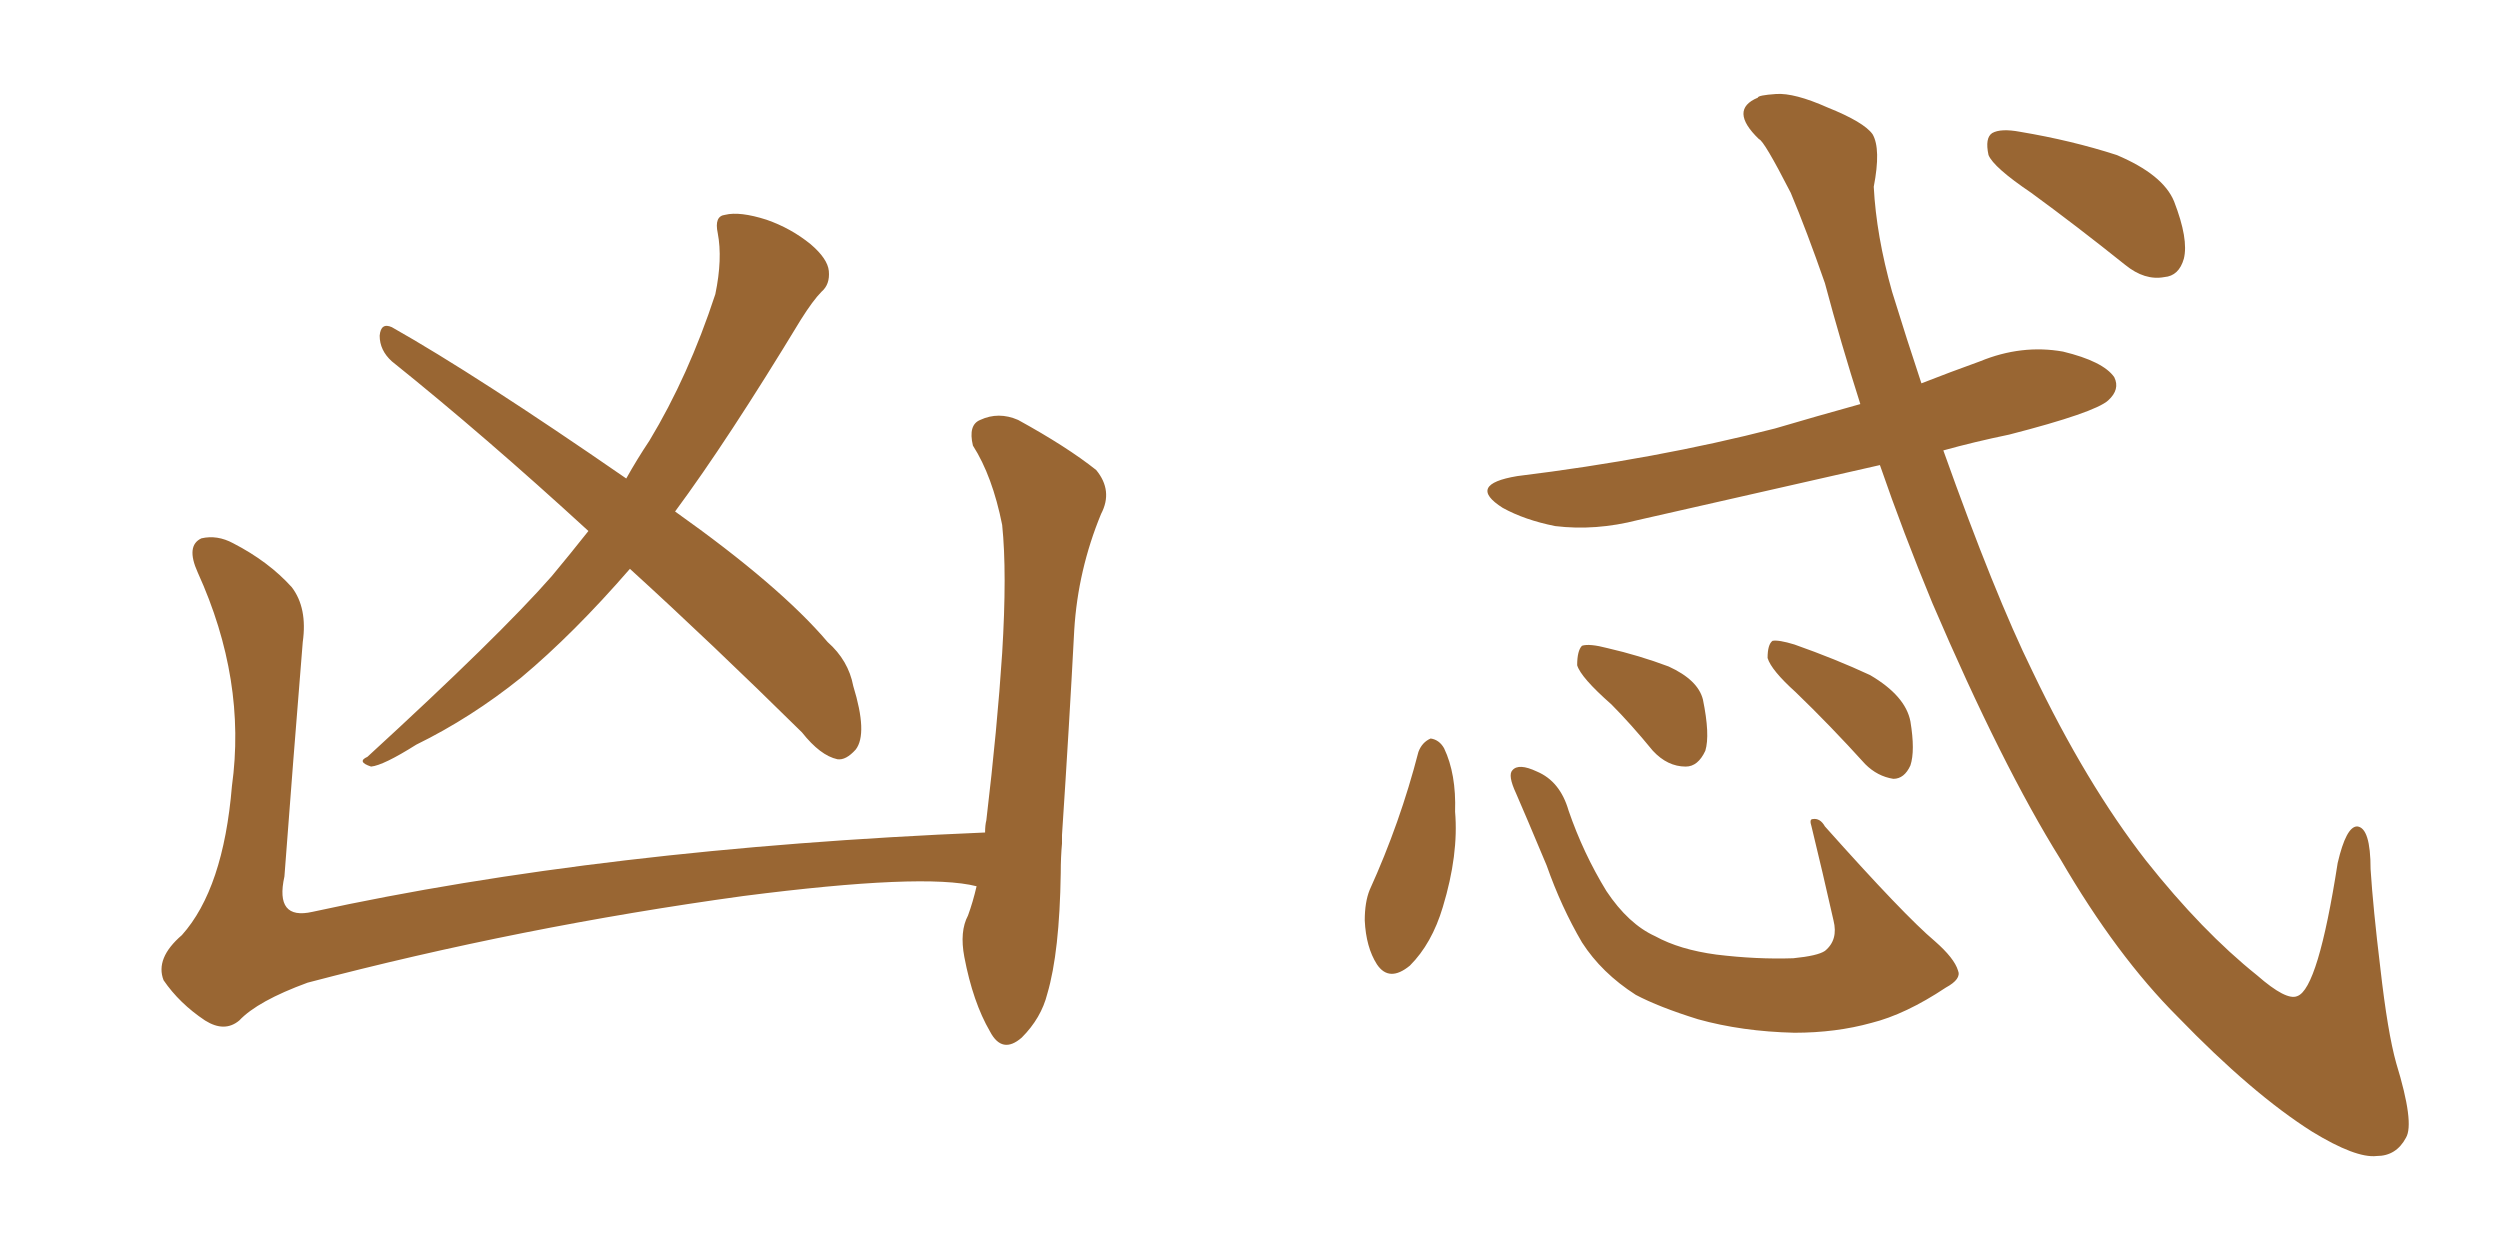 <svg xmlns="http://www.w3.org/2000/svg" xmlns:xlink="http://www.w3.org/1999/xlink" width="300" height="150"><path fill="#996633" padding="10" d="M118.21 99.90L118.21 99.90Q118.21 99.02 118.36 98.44L118.36 98.44Q119.68 87.30 120.26 78.37L120.26 78.37Q120.85 68.70 120.26 62.99L120.26 62.99Q119.09 57.13 116.75 53.47L116.75 53.47Q116.16 50.98 117.63 50.39L117.63 50.39Q119.82 49.37 122.17 50.39L122.17 50.39Q128.03 53.61 131.54 56.40L131.54 56.40Q133.59 58.89 132.13 61.67L132.13 61.67Q129.35 68.41 128.91 75.59L128.91 75.59Q128.32 86.87 127.44 100.20L127.44 100.20Q127.44 100.63 127.44 101.22L127.44 101.22Q127.29 102.83 127.29 104.74L127.29 104.74Q127.15 114.26 125.68 119.24L125.68 119.24Q124.95 122.17 122.61 124.51L122.61 124.51Q120.26 126.56 118.80 123.78L118.80 123.78Q116.75 120.26 115.72 114.84L115.72 114.84Q115.14 111.77 116.16 109.86L116.16 109.86Q116.75 108.25 117.19 106.35L117.19 106.35Q110.89 104.74 89.21 107.52L89.21 107.52Q62.55 111.18 36.91 117.92L36.91 117.92Q30.91 120.12 28.71 122.46L28.71 122.46Q26.95 123.93 24.61 122.46L24.61 122.46Q21.53 120.41 19.63 117.63L19.63 117.63Q18.60 114.99 21.83 112.21L21.83 112.21Q26.81 106.64 27.83 94.34L27.83 94.34Q29.59 81.59 23.73 68.70L23.73 68.70Q22.27 65.48 24.17 64.60L24.17 64.60Q26.07 64.16 27.98 65.19L27.98 65.19Q32.23 67.38 35.01 70.46L35.01 70.46Q36.91 72.95 36.33 77.05L36.33 77.05Q35.16 91.41 34.13 105.18L34.13 105.18Q32.96 110.45 37.50 109.42L37.50 109.42Q72.36 101.81 118.21 99.90ZM70.61 63.72L70.61 63.72L70.61 63.72Q58.15 52.29 47.02 43.36L47.02 43.36Q45.56 42.04 45.56 40.28L45.56 40.28Q45.70 38.67 47.02 39.26L47.02 39.26Q57.13 44.97 75.15 57.42L75.15 57.42Q76.46 55.08 77.93 52.88L77.93 52.88Q82.62 45.12 85.84 35.30L85.84 35.30Q86.72 31.05 86.13 27.98L86.13 27.98Q85.69 25.93 87.01 25.78L87.01 25.78Q88.77 25.34 91.99 26.37L91.99 26.37Q94.92 27.39 97.27 29.30L97.27 29.30Q99.32 31.05 99.46 32.52L99.46 32.52Q99.61 34.13 98.58 35.01L98.58 35.01Q97.56 36.04 96.09 38.38L96.09 38.38Q87.30 52.88 81.01 61.38L81.01 61.38Q93.60 70.31 99.32 77.05L99.32 77.05Q101.81 79.25 102.39 82.32L102.39 82.32Q104.15 88.04 102.69 89.94L102.69 89.94Q101.51 91.26 100.49 91.11L100.49 91.11Q98.44 90.67 96.24 87.89L96.24 87.89Q85.40 77.20 75.59 68.26L75.59 68.26Q68.85 76.03 62.55 81.30L62.55 81.30Q56.54 86.13 49.95 89.36L49.95 89.36Q46.00 91.85 44.53 91.99L44.53 91.99Q42.77 91.41 44.09 90.82L44.09 90.82Q59.91 76.32 66.21 69.14L66.21 69.14Q68.41 66.50 70.61 63.72ZM170.21 90.23L170.21 90.23Q170.65 89.06 171.68 88.62L171.68 88.62Q172.71 88.77 173.29 89.79L173.29 89.79Q174.76 92.87 174.61 97.41L174.61 97.41Q175.05 102.54 173.14 108.84L173.14 108.84Q171.83 113.23 169.19 115.87L169.19 115.87Q166.70 117.92 165.23 115.72L165.23 115.72Q163.92 113.67 163.77 110.45L163.77 110.45Q163.77 108.25 164.36 106.79L164.36 106.79Q168.02 98.73 170.21 90.23ZM234.96 116.46L234.96 116.46Q235.40 117.48 233.50 118.51L233.50 118.51Q228.66 121.73 224.56 122.75L224.56 122.75Q220.31 123.93 215.33 123.93L215.33 123.93Q209.03 123.78 203.76 122.31L203.76 122.31Q199.07 120.85 196.29 119.38L196.29 119.38Q192.19 116.75 189.84 113.09L189.84 113.09Q187.35 108.84 185.60 103.86L185.60 103.86Q182.96 97.56 181.93 95.21L181.93 95.21Q180.91 93.02 181.49 92.43L181.49 92.43Q182.23 91.55 184.42 92.58L184.42 92.58Q187.21 93.75 188.23 97.27L188.23 97.27Q189.99 102.39 192.77 106.93L192.77 106.93Q195.41 110.89 198.63 112.35L198.63 112.35Q201.56 113.96 205.96 114.55L205.96 114.55Q210.79 115.14 215.19 114.99L215.19 114.99Q218.12 114.70 218.99 114.11L218.99 114.11Q220.61 112.79 220.02 110.45L220.02 110.45Q218.70 104.59 217.38 99.17L217.38 99.17Q217.09 98.29 217.53 98.29L217.53 98.29Q218.41 98.14 218.99 99.17L218.99 99.17Q228.52 109.86 232.18 112.94L232.18 112.94Q234.52 114.99 234.96 116.46ZM193.36 84.52L193.36 84.52Q189.70 81.30 189.26 79.83L189.26 79.83Q189.26 78.08 189.84 77.49L189.84 77.49Q190.72 77.20 192.92 77.78L192.92 77.78Q196.73 78.66 200.24 79.98L200.24 79.98Q203.76 81.59 204.35 83.94L204.35 83.94Q205.22 88.18 204.64 90.09L204.64 90.09Q203.76 91.99 202.29 91.99L202.29 91.99Q200.10 91.99 198.34 90.09L198.34 90.09Q195.70 86.87 193.36 84.52ZM215.48 83.06L215.48 83.06Q212.55 80.42 212.11 78.96L212.11 78.96Q212.11 77.34 212.70 76.90L212.70 76.90Q213.43 76.76 215.33 77.34L215.33 77.34Q220.31 79.10 224.41 81.01L224.41 81.01Q228.66 83.50 229.25 86.57L229.25 86.57Q229.83 90.09 229.25 91.85L229.25 91.85Q228.52 93.46 227.20 93.46L227.20 93.46Q225.29 93.16 223.83 91.70L223.83 91.70Q219.58 87.01 215.48 83.06ZM225.59 55.81L225.59 55.81Q210.79 59.18 196.58 62.40L196.58 62.40Q191.46 63.72 186.62 63.13L186.62 63.13Q182.96 62.40 180.32 60.94L180.32 60.94Q175.93 58.15 182.08 57.13L182.08 57.13Q198.78 55.08 212.99 51.42L212.99 51.42Q217.97 49.95 223.24 48.49L223.24 48.49Q220.90 41.16 218.99 33.98L218.99 33.98Q216.80 27.69 214.89 23.14L214.89 23.14Q211.67 16.85 211.08 16.70L211.08 16.70Q207.42 13.18 210.94 11.72L210.94 11.72Q210.94 11.43 213.13 11.28L213.13 11.28Q215.33 11.13 219.29 12.89L219.29 12.89Q223.68 14.65 224.71 16.11L224.71 16.11Q225.73 17.87 224.85 22.41L224.85 22.41Q225.15 28.27 227.05 35.01L227.05 35.01Q228.81 40.72 230.57 46.00L230.57 46.00Q233.94 44.68 237.60 43.36L237.60 43.36Q242.58 41.31 247.56 42.19L247.56 42.19Q252.39 43.36 253.71 45.26L253.71 45.26Q254.44 46.73 252.98 48.05L252.98 48.05Q251.37 49.51 241.11 52.15L241.11 52.15Q236.87 53.03 233.20 54.05L233.20 54.05Q239.36 71.34 243.90 80.57L243.90 80.57Q250.34 94.04 257.52 103.27L257.52 103.27Q264.26 111.77 270.85 117.04L270.85 117.04Q274.37 120.12 275.68 119.53L275.68 119.53Q278.17 118.65 280.52 103.56L280.52 103.56Q281.54 99.17 282.86 99.17L282.86 99.17Q284.47 99.32 284.47 104.30L284.47 104.30Q284.77 108.98 285.64 116.16L285.64 116.16Q286.52 123.93 287.55 127.59L287.55 127.59Q289.75 134.77 288.72 136.52L288.72 136.52Q287.55 138.72 285.21 138.72L285.21 138.72Q282.71 139.01 277.44 135.79L277.44 135.79Q270.26 131.25 261.33 122.02L261.33 122.02Q254.00 114.70 247.27 103.13L247.27 103.13Q240.23 91.85 231.88 72.36L231.88 72.36Q228.37 63.87 225.59 55.81ZM243.75 23.14L243.75 23.14L243.75 23.14Q239.21 20.07 238.62 18.60L238.62 18.60Q238.18 16.55 239.06 15.97L239.06 15.97Q240.09 15.38 242.43 15.82L242.43 15.82Q248.58 16.85 254.00 18.60L254.00 18.60Q259.57 20.95 260.89 24.17L260.89 24.17Q262.65 28.71 262.06 31.05L262.06 31.05Q261.47 33.11 259.72 33.25L259.72 33.25Q257.37 33.69 255.03 31.79L255.03 31.79Q249.17 27.10 243.75 23.14Z"/></svg>